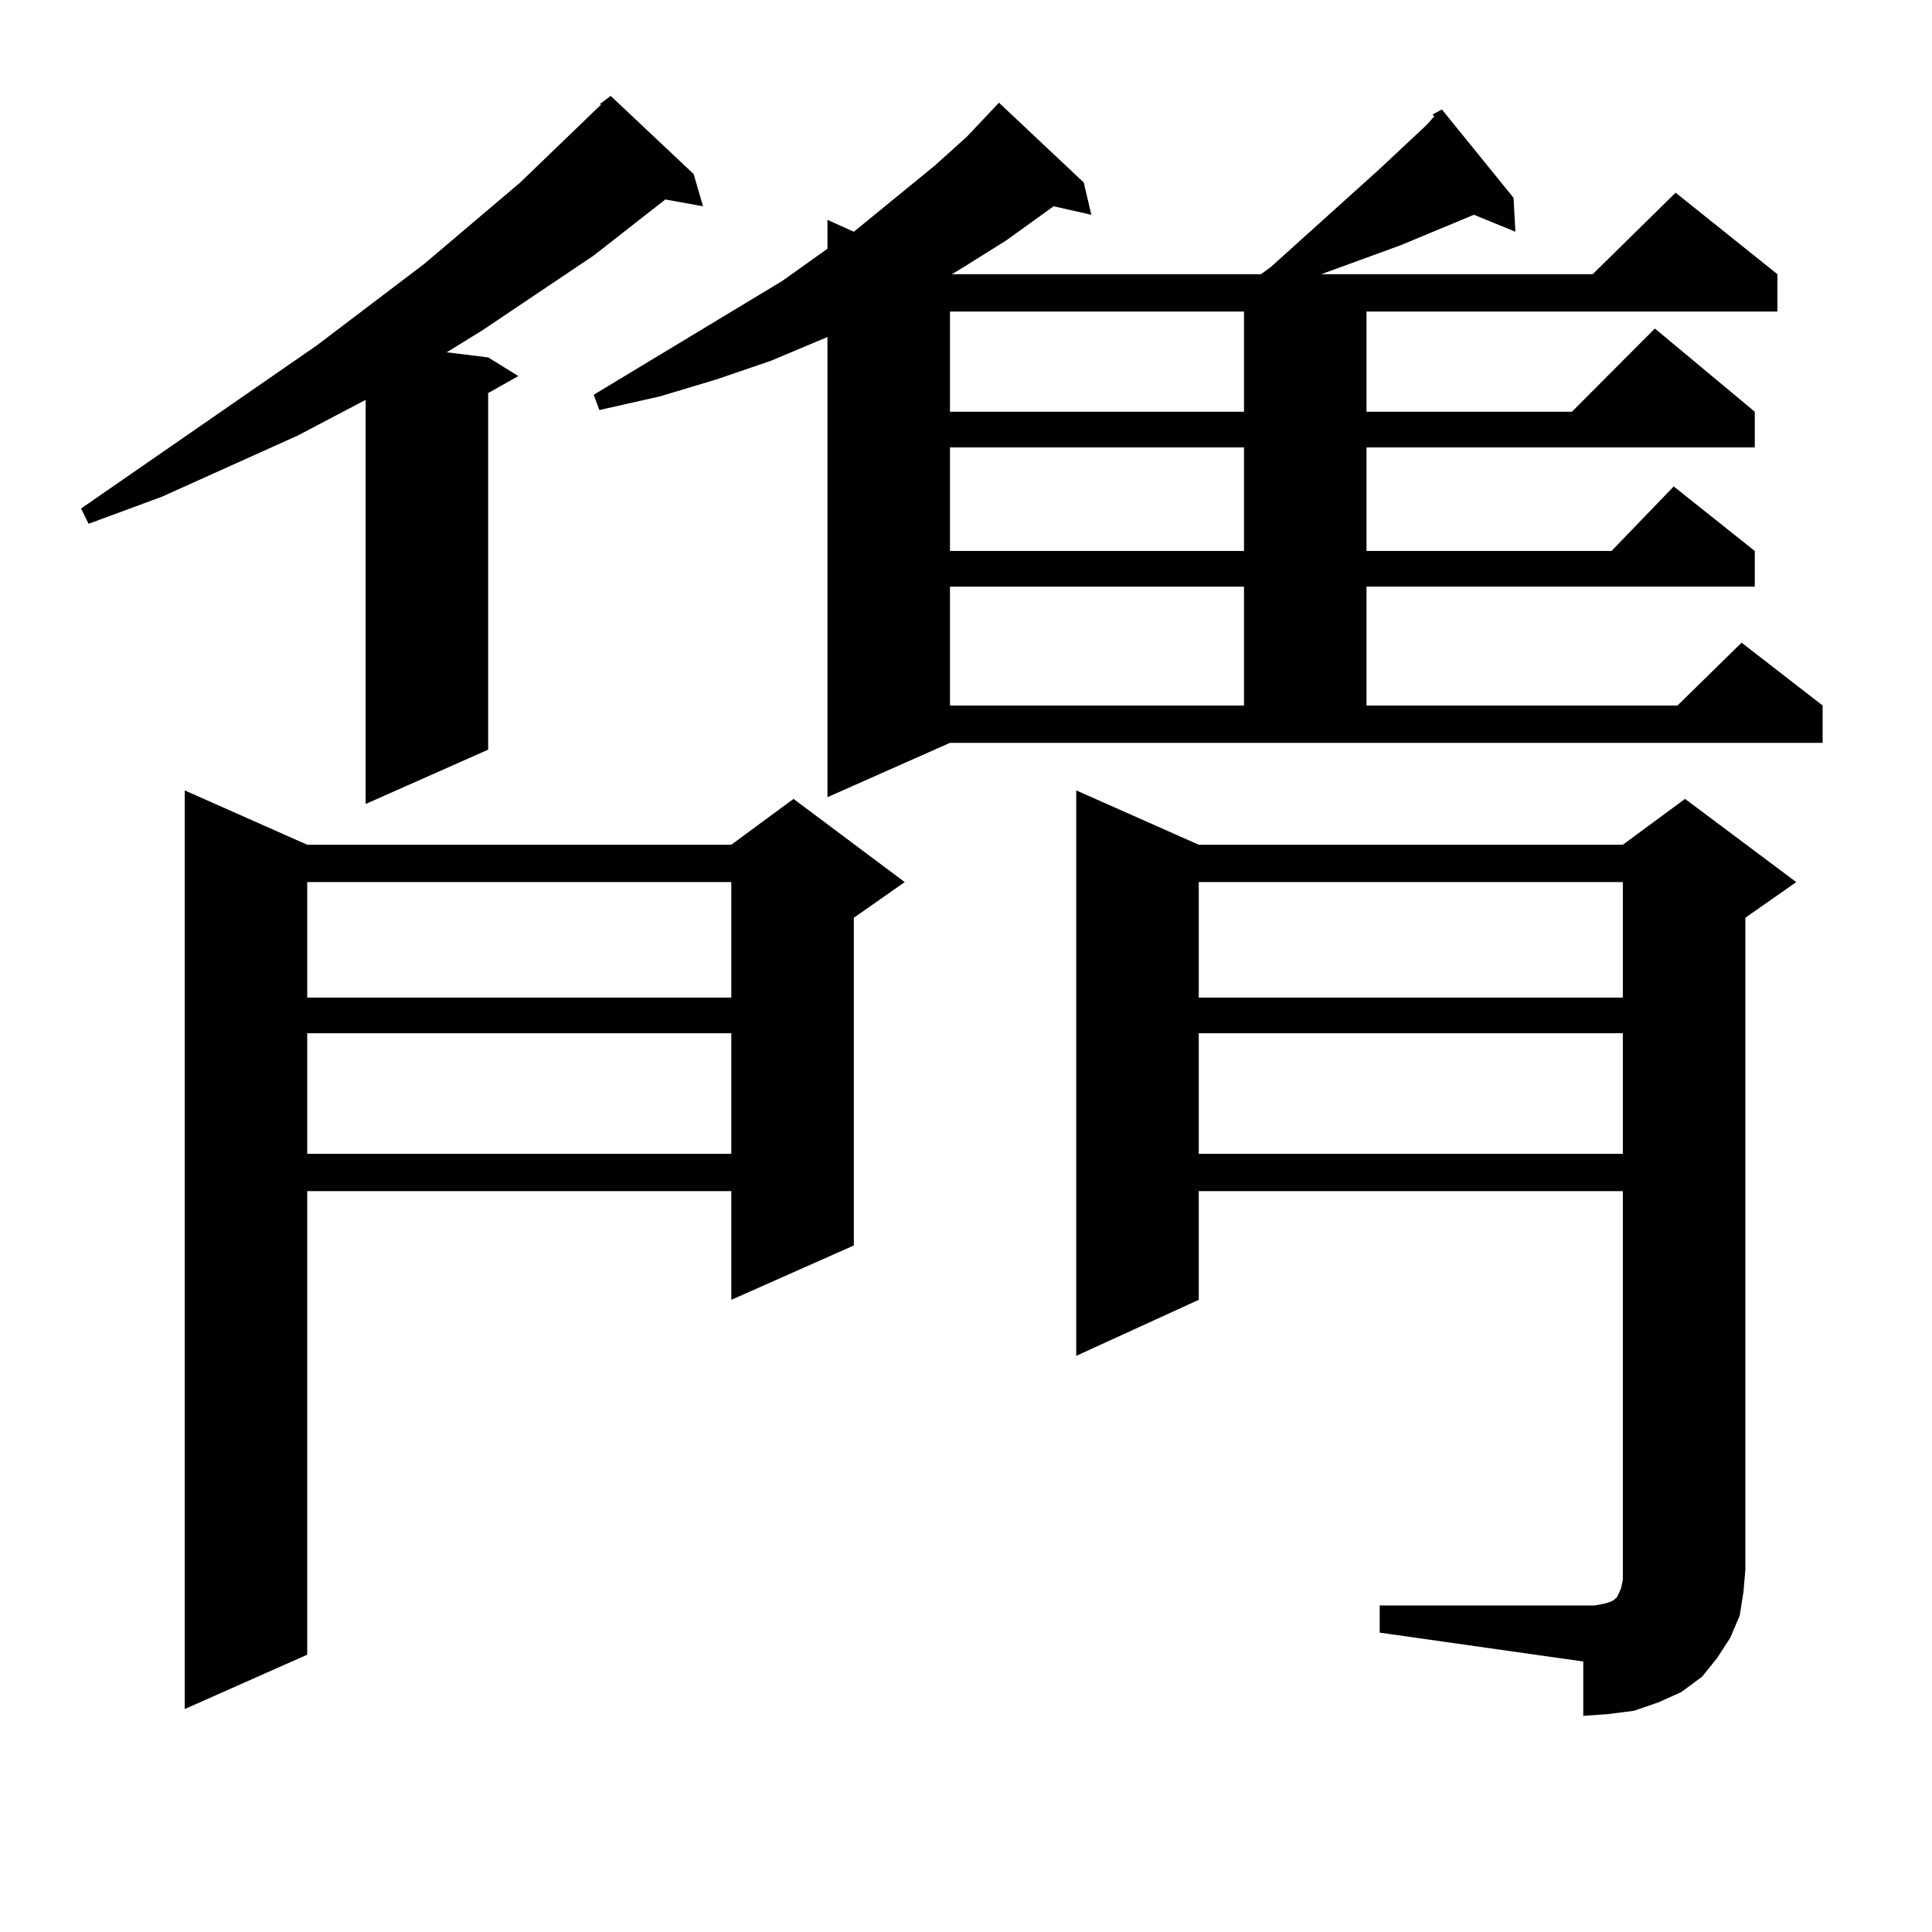 <?xml version="1.0" encoding="utf-8"?>
<!-- Generator: Adobe Illustrator 16.0.0, SVG Export Plug-In . SVG Version: 6.00 Build 0)  -->
<!DOCTYPE svg PUBLIC "-//W3C//DTD SVG 1.1//EN" "http://www.w3.org/Graphics/SVG/1.1/DTD/svg11.dtd">
<svg version="1.1" id="图层_1" xmlns="http://www.w3.org/2000/svg" xmlns:xlink="http://www.w3.org/1999/xlink" x="0px" y="0px"
	 width="1000px" height="1000px" viewBox="0 0 1000 1000" enable-background="new 0 0 1000 1000" xml:space="preserve">
<path d="M359.016,90.066l4.878,16.699l-19.512-3.516l-37.072,29.004l-57.56,38.672l-18.536,11.426l21.463,2.637l15.609,9.668
	l-15.609,8.789v184.57l-63.413,28.125v-209.18l-35.121,18.457l-70.242,31.641l-38.048,14.063l-3.902-7.91l121.948-84.375
	l55.608-42.188l49.755-42.188l41.95-40.43h-0.976l5.854-4.395L359.016,90.066z M159.021,437.234h219.507l32.194-23.73l57.56,43.066
	l-26.341,18.457v169.629l-63.413,28.125v-56.25H159.021v239.941l-63.413,28.125V409.109L159.021,437.234z M159.021,456.57v59.766
	h219.507V456.57H159.021z M159.021,534.793v62.402h219.507v-62.402H159.021z M741.446,59.305l4.878-2.637l37.072,45.703
	l0.976,17.578l-21.463-8.789l-38.048,15.82l-40.975,14.941h140.484l42.926-42.188l52.682,42.188v19.336H707.3v51.855h106.339
	l42.926-43.066l51.706,43.066v18.457H707.3v53.613h126.826l32.194-33.398l41.95,33.398v18.457H707.3v61.523h160.972l33.17-32.52
	l41.95,32.52V384.5H491.696l-63.413,28.125V174.441l-29.268,12.305l-28.292,9.668l-29.268,8.789l-31.219,7.031l-2.927-7.91
	l97.559-58.887l23.414-16.699v-14.941l13.658,6.152l41.95-34.277l16.585-14.941l16.585-17.578l43.901,41.309l3.902,16.699
	l-19.512-4.395l-24.39,17.578l-22.438,14.063l-5.854,3.516h159.996l4.878-3.516l35.121-31.641l20.487-18.457l25.365-23.73
	l3.902-4.395L741.446,59.305z M491.696,161.258v51.855h152.191v-51.855H491.696z M491.696,231.57v53.613h152.191V231.57H491.696z
	 M491.696,303.641v61.523h152.191v-61.523H491.696z M714.129,830.984h105.363h5.854l4.878-0.879l2.927-0.879l1.951-0.879
	l1.951-1.758l1.951-4.395l0.976-4.395v-5.273V616.531H620.473v56.25l-63.413,29.004V409.109l63.413,28.125H839.98l32.194-23.73
	l57.56,43.066l-26.341,18.457v337.5l-0.976,11.426l-1.951,12.305l-4.878,11.426l-6.829,10.547l-7.805,9.668l-10.731,7.91
	l-11.707,5.273l-12.683,4.395l-13.658,1.758l-12.683,0.879v-28.125l-105.363-14.941V830.984z M620.473,456.57v59.766H839.98V456.57
	H620.473z M620.473,534.793v62.402H839.98v-62.402H620.473z"/>
</svg>
